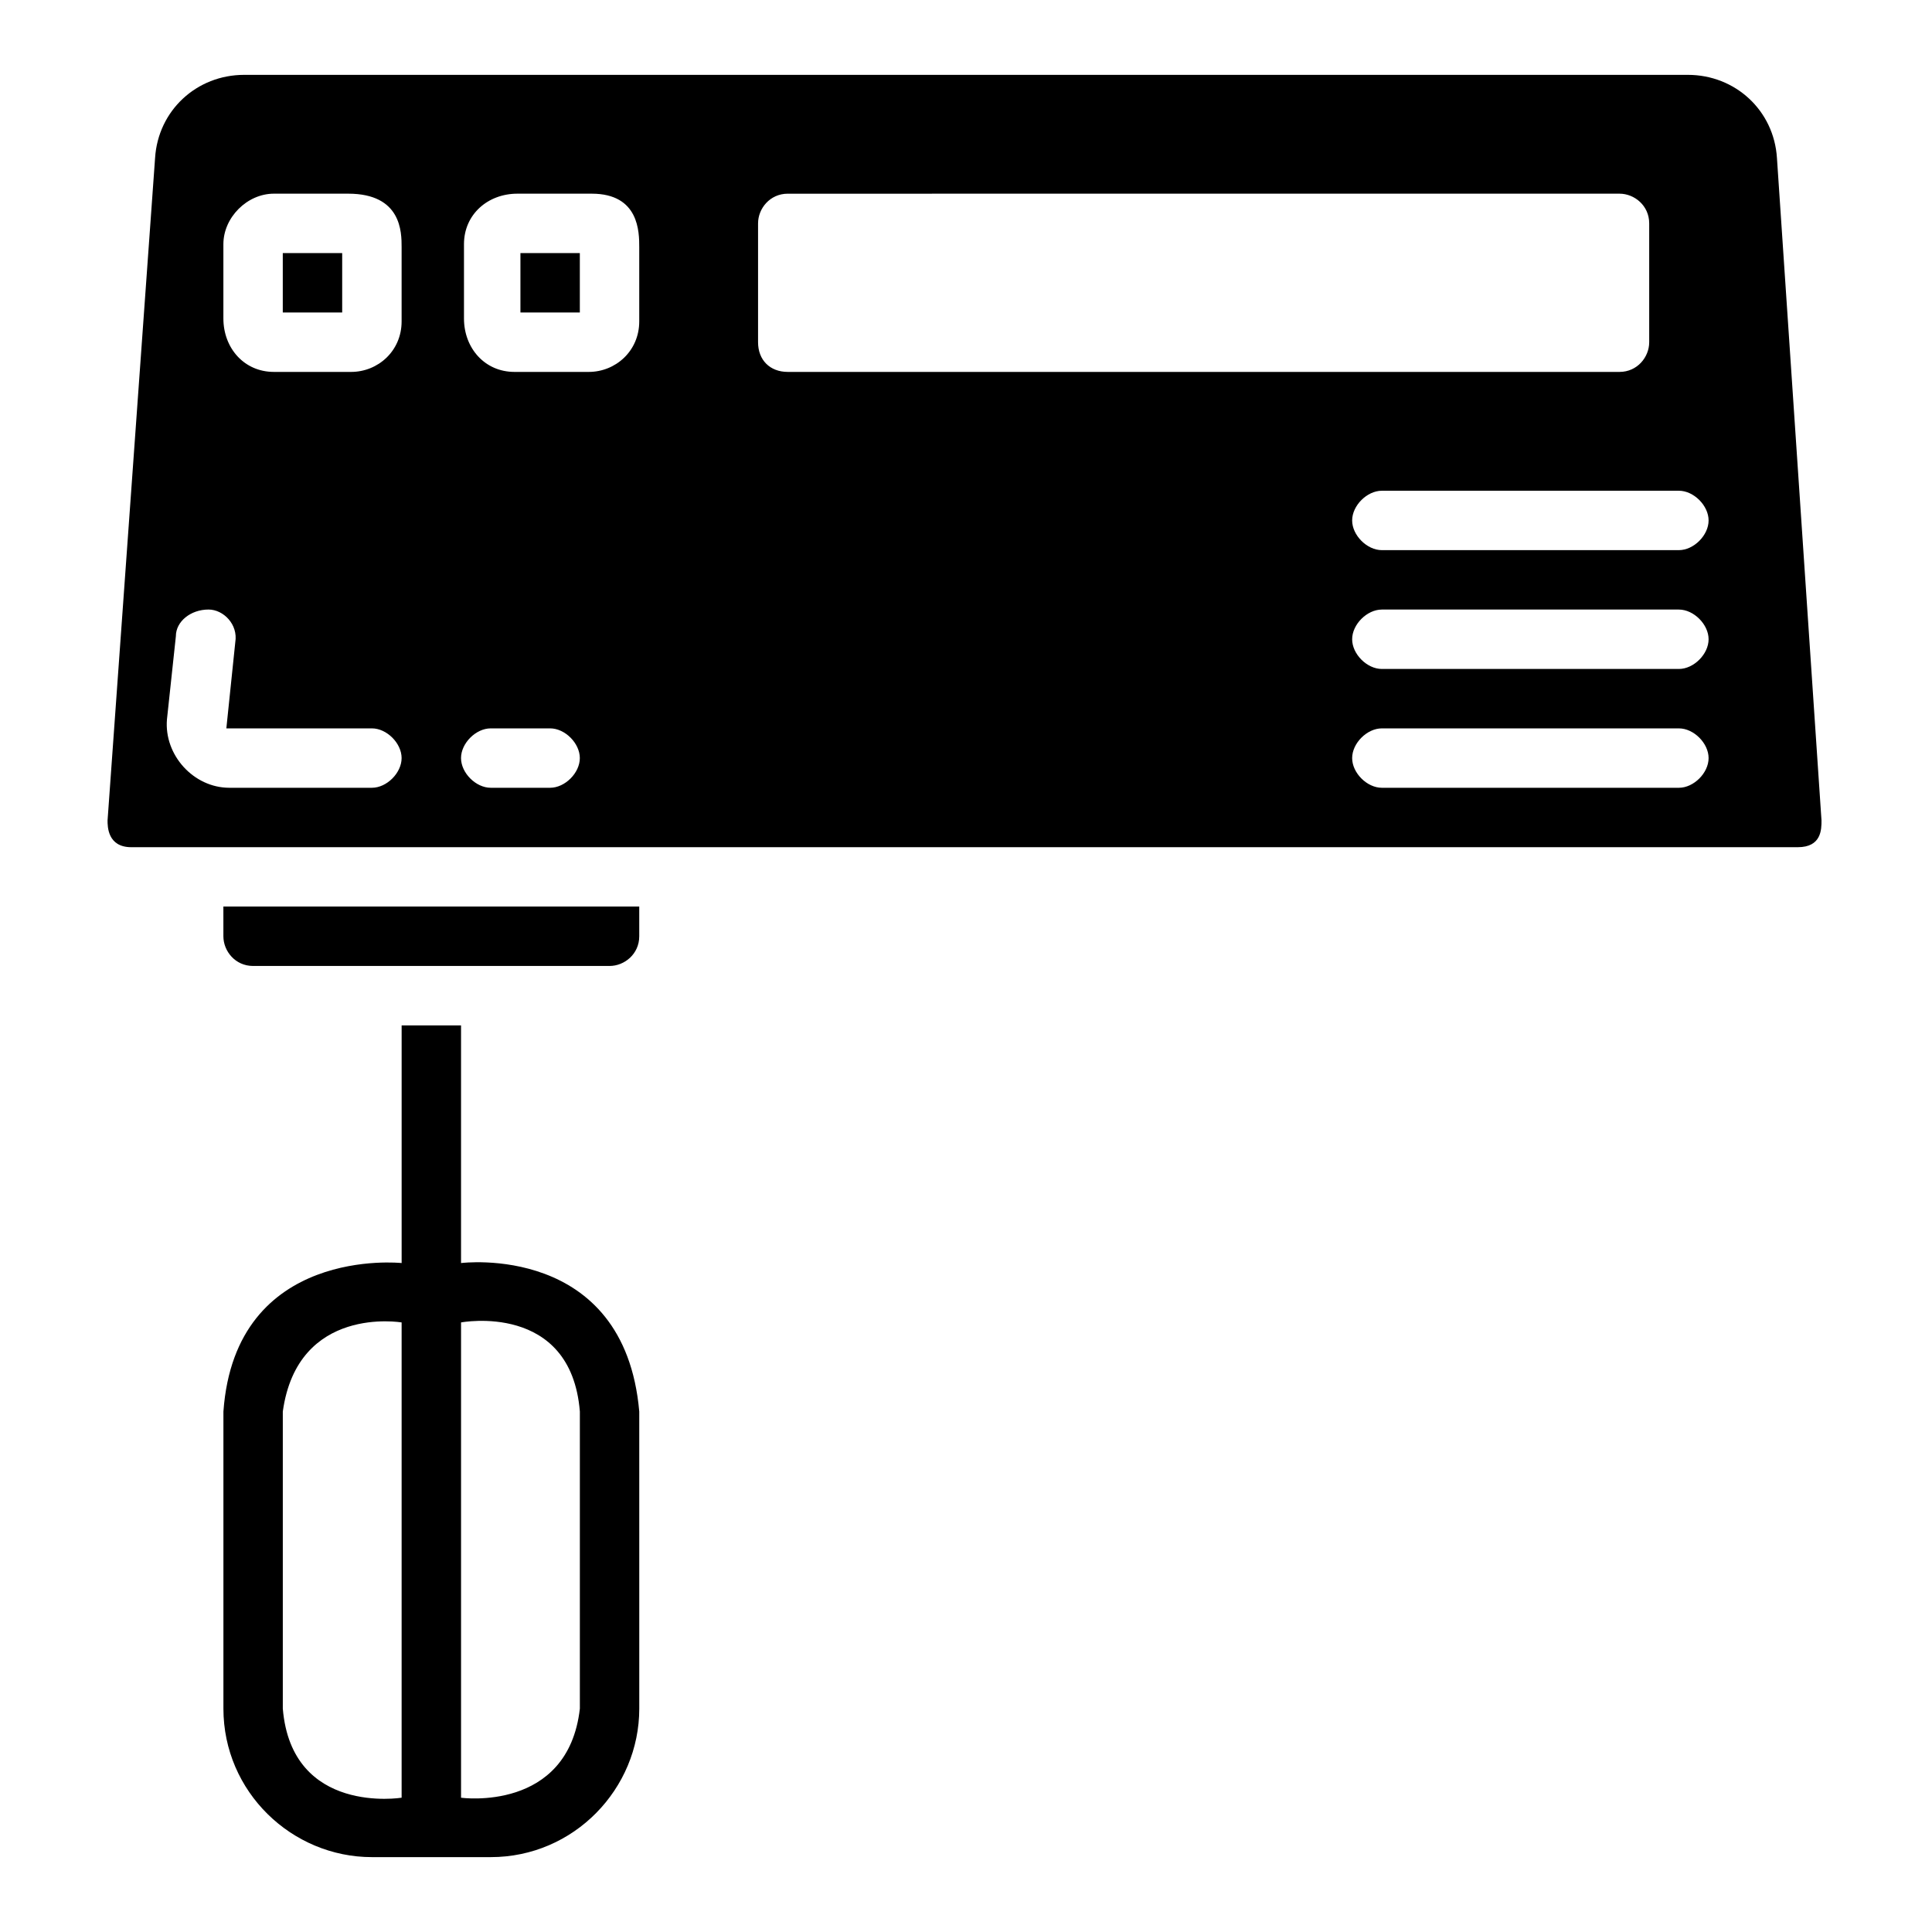 <?xml version="1.0" encoding="UTF-8"?>
<!-- Uploaded to: ICON Repo, www.svgrepo.com, Generator: ICON Repo Mixer Tools -->
<svg fill="#000000" width="800px" height="800px" version="1.1" viewBox="144 144 512 512" xmlns="http://www.w3.org/2000/svg">
 <g>
  <path d="m614.91 185.88c-0.789-12.594-11.02-22.043-23.617-22.043h-382.58c-12.594 0-22.828 9.445-23.617 22.043l-12.594 175.55c0 1.574 0 7.086 6.297 7.086h441.62c6.297 0 6.297-4.723 6.297-7.086zm-411.71 22.828c0-7.082 6.297-13.383 13.383-13.383h19.68c14.168 0 14.168 10.234 14.168 14.172v19.68c0 7.871-6.297 13.383-13.383 13.383h-20.465c-7.871 0-13.383-6.297-13.383-14.168zm39.359 144.06h-37.785c-9.449 0-17.32-8.66-16.531-18.105l2.363-22.043c0-3.938 3.938-7.086 8.66-7.086 3.938 0 7.871 3.938 7.086 8.66l-2.367 22.832h38.574c3.938 0 7.871 3.938 7.871 7.871 0 3.938-3.938 7.871-7.871 7.871zm47.23 0h-15.742c-3.938 0-7.871-3.938-7.871-7.871 0-3.938 3.938-7.871 7.871-7.871h15.742c3.938 0 7.871 3.938 7.871 7.871 0.004 3.938-3.934 7.871-7.871 7.871zm23.617-123.59c0 7.871-6.297 13.383-13.383 13.383h-19.68c-7.871 0-13.383-6.297-13.383-14.168v-19.684c0-7.871 6.297-13.383 14.168-13.383h19.68c12.598 0 12.598 10.234 12.598 14.172zm31.488 5.512v-31.488c0-3.938 3.148-7.871 7.871-7.871l220.42-0.004c3.938 0 7.871 3.148 7.871 7.871v31.492c0 3.938-3.148 7.871-7.871 7.871h-220.42c-4.723 0-7.871-3.148-7.871-7.871zm244.03 118.08h-78.719c-3.938 0-7.871-3.938-7.871-7.871 0-3.938 3.938-7.871 7.871-7.871h78.719c3.938 0 7.871 3.938 7.871 7.871 0.004 3.938-3.934 7.871-7.871 7.871zm0-31.488h-78.719c-3.938 0-7.871-3.938-7.871-7.871 0-3.938 3.938-7.871 7.871-7.871h78.719c3.938 0 7.871 3.938 7.871 7.871 0.004 3.938-3.934 7.871-7.871 7.871zm0-31.488h-78.719c-3.938 0-7.871-3.938-7.871-7.871 0-3.938 3.938-7.871 7.871-7.871h78.719c3.938 0 7.871 3.938 7.871 7.871 0.004 3.938-3.934 7.871-7.871 7.871z"/>
  <path d="m281.92 211.07h15.742v15.742h-15.742z"/>
  <path d="m218.94 211.07h15.742v15.742h-15.742z"/>
  <path d="m203.2 392.12c0 3.938 3.148 7.871 7.871 7.871h94.465c3.938 0 7.871-3.148 7.871-7.871v-7.871h-110.21z"/>
  <path d="m266.18 478.72v-62.977h-15.742v62.977s-44.082-4.723-47.23 39.359v78.719c0 22.043 18.105 39.359 39.359 39.359h31.488c22.043 0 39.359-18.105 39.359-39.359l-0.004-78.719c-3.938-44.871-47.23-39.359-47.23-39.359zm-47.234 118.08v-78.723c3.938-28.34 31.488-23.617 31.488-23.617v125.95s-29.125 4.723-31.488-23.613zm78.723 0c-3.148 27.551-31.488 23.617-31.488 23.617v-125.96s29.125-5.512 31.488 23.617z"/>
 </g>
</svg>